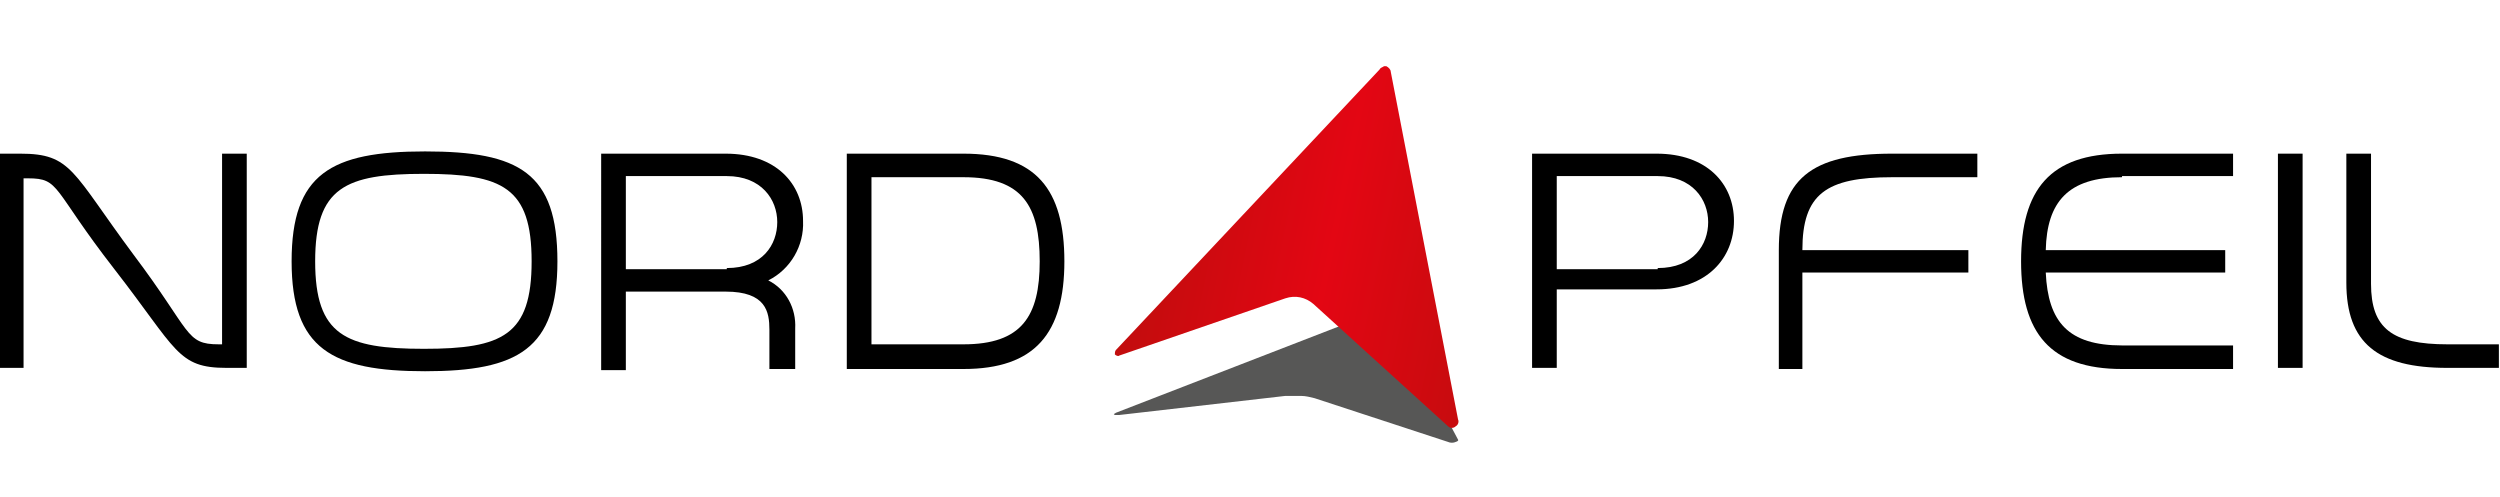 <svg xmlns="http://www.w3.org/2000/svg" xmlns:xlink="http://www.w3.org/1999/xlink" id="Ebene_1" x="0px" y="0px" viewBox="0 0 222.9 44.3" style="enable-background:new 0 0 222.9 44.3;" xml:space="preserve"><style type="text/css">	.st0{clip-path:url(#SVGID_00000080203345132935805950000006865145212473731736_);}	.st1{clip-path:url(#SVGID_00000085960231481131620490000015716940135878822832_);}	.st2{fill:#575756;}	.st3{clip-path:url(#SVGID_00000119838919165496028340000007555417495807326866_);}	.st4{fill:url(#SVGID_00000080198827177893457740000007980569309838845614_);}	.st5{clip-path:url(#SVGID_00000095333579549246845820000003021842452487642301_);}</style><g>	<defs>		<rect id="SVGID_1_" y="0" width="222.9" height="44.4"></rect>	</defs>	<clipPath id="SVGID_00000152239735235854111280000004897315903396015807_">		<use xlink:href="#SVGID_1_" style="overflow:visible;"></use>	</clipPath>	<g style="clip-path:url(#SVGID_00000152239735235854111280000004897315903396015807_);">		<path d="M2.1,32.8H0V13.7h1.8c4.6,0,4.6,1.6,10.1,9c5.2,6.9,4.6,8,7.6,8h0.3v-17H22v19.1h-1.8c-4.4,0-4.4-1.6-10-8.8   s-4.8-8.1-7.7-8.1H2.1L2.1,32.8z"></path>		<path d="M47.4,23.3c0-6.6-2.6-7.8-9.6-7.8s-9.7,1.2-9.7,7.8s2.7,7.8,9.7,7.8S47.4,29.9,47.4,23.3 M49.7,23.3   c0,7.8-3.5,9.8-11.8,9.8s-11.9-2-11.9-9.8s3.5-9.8,11.9-9.8S49.7,15.4,49.7,23.3"></path>		<path d="M85.9,15.8h-8.2v14.9h8.2c5.2,0,6.8-2.5,6.8-7.4S91.2,15.8,85.9,15.8 M75.5,13.7h10.4c6.5,0,9,3.2,9,9.6s-2.6,9.6-9,9.6   H75.5V13.7z"></path>		<path d="M168.7,15.8c-5.9,0-8,1.5-8,6.5l0,0h14.8v2h-14.8v8.6h-2.1V22.3c0-6.4,2.9-8.6,10.1-8.6h7.6v2.1H168.7z"></path>		<path d="M189.2,15.8c-4.8,0-6.7,2.2-6.8,6.5h16v2h-16c0.2,4.4,2,6.5,6.8,6.5h9.9v2.1h-9.9c-6.4,0-9-3.2-9-9.6s2.6-9.6,9-9.6h9.9v2   H189.2z"></path>	</g></g><rect x="203.1" y="13.7" width="2.2" height="19.1"></rect><g>	<defs>		<rect id="SVGID_00000130609196263679795060000003897369264463624627_" y="0" width="222.9" height="44.4"></rect>	</defs>	<clipPath id="SVGID_00000020370084910063147830000015134318301994252952_">		<use xlink:href="#SVGID_00000130609196263679795060000003897369264463624627_" style="overflow:visible;"></use>	</clipPath>	<g style="clip-path:url(#SVGID_00000020370084910063147830000015134318301994252952_);">		<path d="M211.4,13.7v11.6c0,4,1.9,5.4,6.8,5.4h4.6v2.1h-4.6c-6.2,0-9-2.2-9-7.6V13.7H211.4z"></path>		<path class="st2" d="M99.5,36.8l23.5-9.1c0.2,0,0.4,0,0.6,0c0.3,0,0.4,0.2,0.4,0.2l6,11.3c0,0,0.1,0.1-0.2,0.2   c-0.2,0.1-0.5,0.1-0.7,0l-11.9-3.9c-0.4-0.1-0.8-0.2-1.2-0.2c-0.4,0-0.9,0-1.4,0L99.8,37c-0.1,0-0.3,0-0.4,0   C99.2,36.9,99.4,36.9,99.5,36.8"></path>	</g></g><g>	<defs>		<path id="SVGID_00000106130649030121393130000002836094475045316000_" d="M123,6.2l-23.5,25c-0.1,0.1-0.1,0.3-0.1,0.4   c0.1,0.1,0.3,0.2,0.4,0.1l14.8-5.1c0.9-0.3,1.8-0.1,2.5,0.5L129.1,38c0.2,0.2,0.5,0.2,0.7,0c0.2-0.1,0.3-0.4,0.2-0.6l-6-31   c0-0.2-0.2-0.4-0.4-0.5h-0.2C123.3,6,123.1,6,123,6.2"></path>	</defs>	<clipPath id="SVGID_00000065075265807321391810000014727203070042788520_">		<use xlink:href="#SVGID_00000106130649030121393130000002836094475045316000_" style="overflow:visible;"></use>	</clipPath>	<g style="clip-path:url(#SVGID_00000065075265807321391810000014727203070042788520_);">					<linearGradient id="SVGID_00000047041027362272194180000017843731257407308214_" gradientUnits="userSpaceOnUse" x1="-177.355" y1="378.786" x2="-176.355" y2="378.786" gradientTransform="matrix(35.12 7.145 -7.145 35.12 9036.228 -12016.533)">			<stop offset="0" style="stop-color:#C00D0D"></stop>			<stop offset="0.5" style="stop-color:#E30613"></stop>			<stop offset="1" style="stop-color:#C00D0D"></stop>		</linearGradient>		<polygon style="fill:url(#SVGID_00000047041027362272194180000017843731257407308214_);" points="93,37 100.5,0 136.4,7.3    128.9,44.3   "></polygon>	</g></g><g>	<defs>		<rect id="SVGID_00000093166935982056427620000011842209756377243015_" y="0" width="222.9" height="44.4"></rect>	</defs>	<clipPath id="SVGID_00000008107946446104059420000015222076700549519798_">		<use xlink:href="#SVGID_00000093166935982056427620000011842209756377243015_" style="overflow:visible;"></use>	</clipPath>	<g style="clip-path:url(#SVGID_00000008107946446104059420000015222076700549519798_);">		<path d="M147.8,23.9c3.2,0,4.5-2.1,4.5-4.1s-1.4-4.1-4.5-4.1h-9v8.3H147.8z M147.7,13.7c4.5,0,6.9,2.7,6.9,6s-2.4,6.1-6.9,6.1   h-8.9v7h-2.2V13.7H147.7z"></path>		<path d="M64.8,23.9c3.2,0,4.5-2.1,4.5-4.1s-1.4-4.1-4.5-4.1h-9v8.3H64.8z M64.7,13.7c4.5,0,6.9,2.7,6.9,6c0.1,2.2-1.1,4.3-3.1,5.3   c1.6,0.8,2.5,2.5,2.4,4.3v3.6h-2.3v-3.5c0-1.6-0.3-3.4-3.9-3.4h-8.9v7h-2.2V13.7H64.7z"></path>	</g></g></svg>